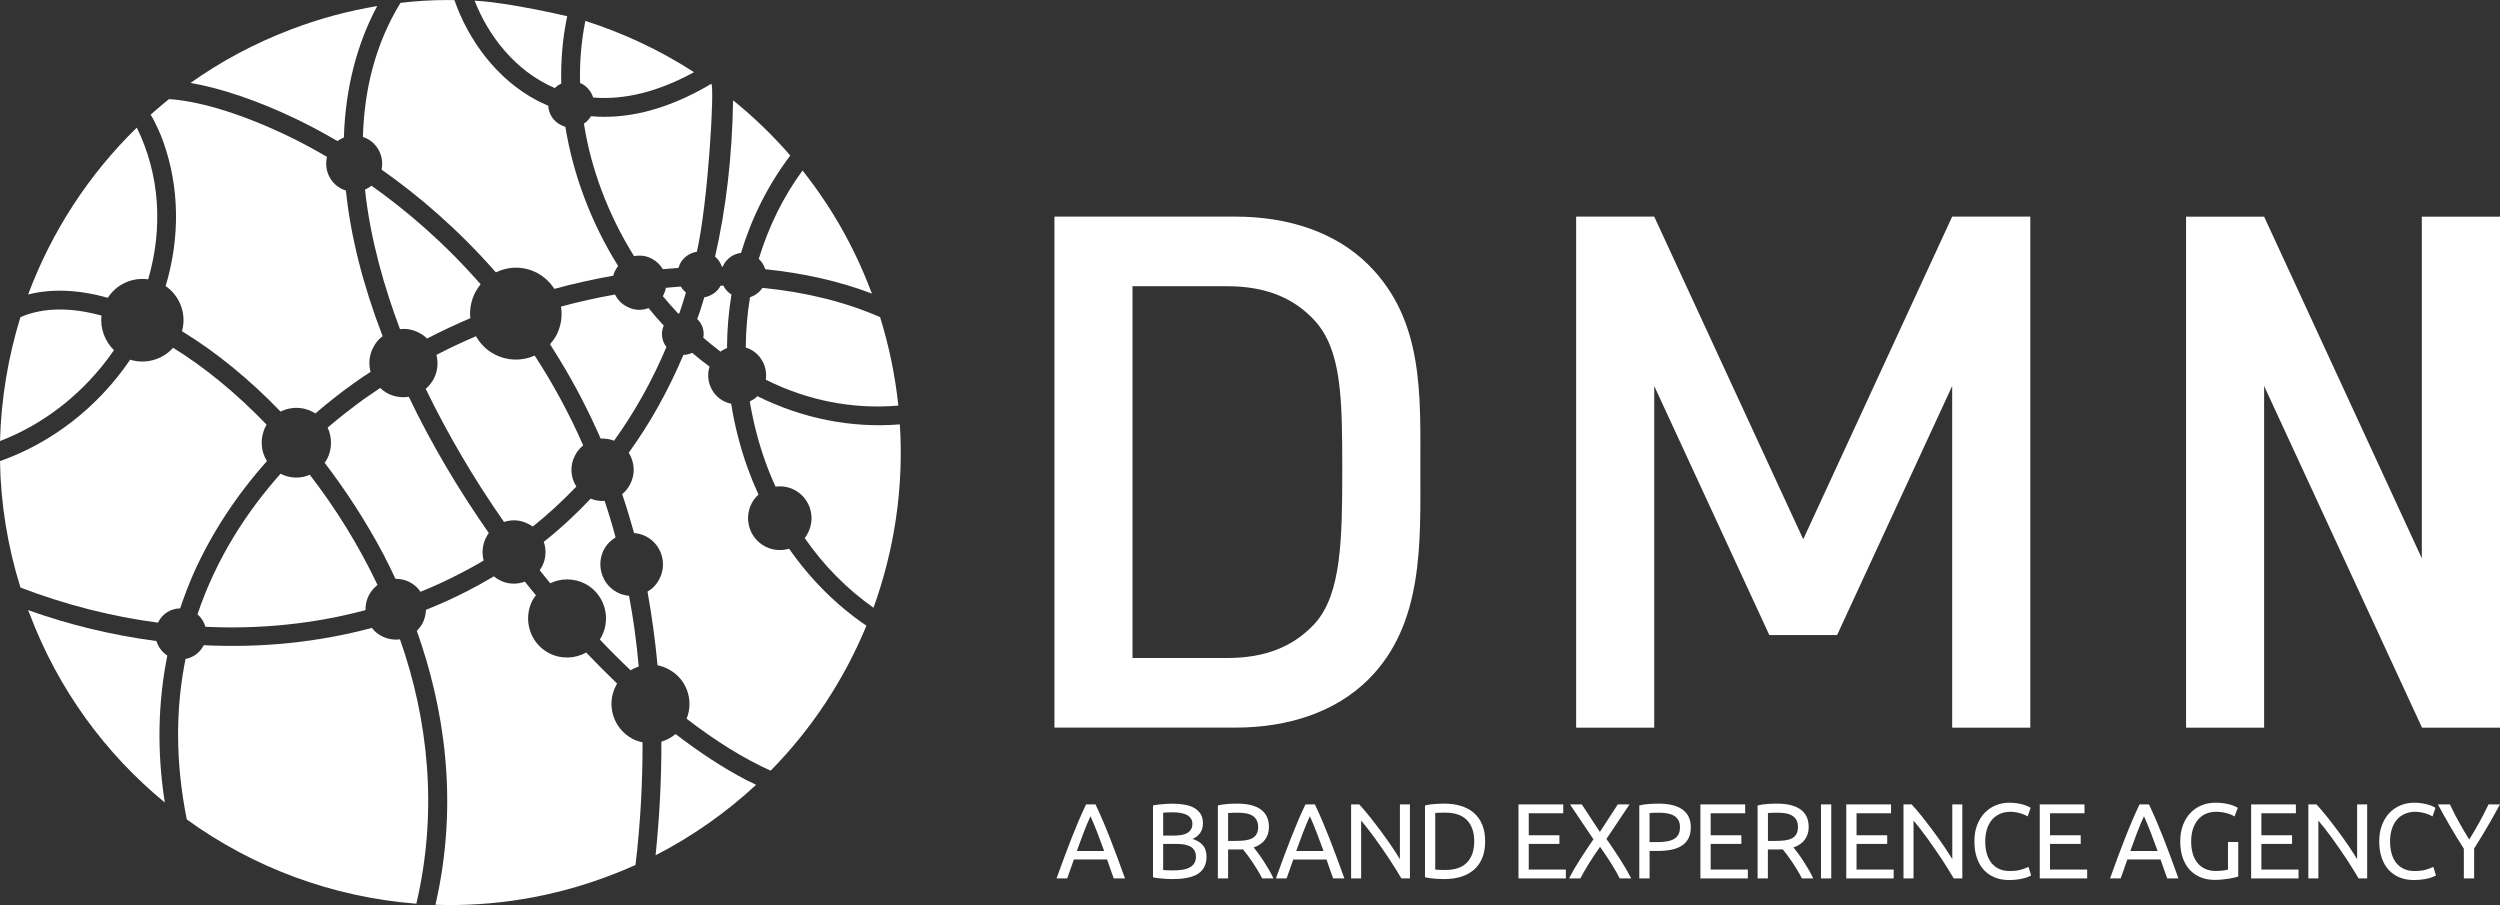 <!-- Generator: Adobe Illustrator 24.0.1, SVG Export Plug-In  -->
<svg version="1.1" xmlns="http://www.w3.org/2000/svg" xmlns:xlink="http://www.w3.org/1999/xlink" x="0px" y="0px"
	 width="87.045px" height="31.513px" viewBox="0 0 87.045 31.513" style="enable-background:new 0 0 87.045 31.513;"
	 xml:space="preserve">
<rect x="0" y="0" width="87.045" height="31.513" fill="#333333" stroke="none"/>
<style type="text/css">
	.st0{fill:#FFFFFF;}
</style>
<defs>
</defs>
<g>
	<g>
		<path class="st0" d="M47.641,23.66c-1.133,1.124-2.769,1.674-4.633,1.674h-6.294V7.542h6.294c1.864,0,3.5,0.549,4.633,1.673
			c1.939,1.925,1.813,4.524,1.813,7.098C49.454,18.887,49.58,21.736,47.641,23.66 M45.778,11.165
			c-0.755-0.825-1.763-1.199-3.047-1.199h-3.3v12.944h3.3c1.284,0,2.292-0.374,3.047-1.199c0.931-1.025,0.957-2.949,0.957-5.398
			S46.709,12.189,45.778,11.165"/>
	</g>
	<polygon class="st0" points="67.971,25.335 67.971,13.44 63.964,22.111 61.604,22.111 57.597,13.44 57.597,25.335 54.878,25.335 
		54.878,7.542 57.597,7.542 62.785,18.776 67.971,7.542 70.691,7.542 70.691,25.335 	"/>
	<polygon class="st0" points="87.045,7.543 87.045,25.336 84.33,25.336 84.323,25.32 78.832,13.44 78.832,25.336 76.114,25.336 
		76.114,7.543 78.832,7.543 84.323,19.439 84.323,7.543 	"/>
	<polygon class="st0" points="84.33,25.336 84.323,25.336 84.323,25.32 	"/>
	<g>
		<g>
			<path class="st0" d="M10.108,1.034c-1.26,0.481-2.421,1.106-3.475,1.853c1.043,0.179,2.349,0.616,3.691,1.262
				c0.411,0.199,0.894,0.45,1.424,0.762c0.073-0.052,0.149-0.091,0.225-0.125c0.053-1.69,0.441-3.225,1.16-4.576
				C12.114,0.382,11.102,0.651,10.108,1.034"/>
			<path class="st0" d="M13.945,0.098c-0.891,1.453-1.264,3.058-1.309,4.669c0.044,0.017,0.095,0.035,0.143,0.059
				c0.399,0.209,0.597,0.656,0.506,1.08c1.262,0.884,2.646,2.057,3.98,3.577c0.435-0.212,0.96-0.227,1.427,0.014
				c0.255,0.136,0.463,0.331,0.61,0.561c0.677-0.186,1.363-0.337,2.05-0.459c0.021-0.061,0.039-0.127,0.074-0.187
				c0.028-0.056,0.06-0.102,0.097-0.149c-0.944-1.51-1.569-3.186-1.838-4.849c-0.055-0.013-0.109-0.037-0.164-0.066
				c-0.264-0.133-0.418-0.392-0.432-0.669c-0.018-0.007-0.041-0.012-0.059-0.024c-0.1-0.042-0.208-0.098-0.311-0.145
				c-1.453-0.758-2.433-2.165-2.897-3.508c-0.066,0-0.133-0.001-0.2-0.001C15.062,0,14.501,0.033,13.945,0.098"/>
			<path class="st0" d="M19.294,3.056c0,0,0.017,0.003,0.026,0.01C19.384,3,19.463,2.947,19.542,2.909
				c-0.02-0.799,0.047-1.587,0.207-2.344c0,0-2.017-0.479-3.224-0.541C17,1.239,17.931,2.464,19.294,3.056"/>
			<path class="st0" d="M0.98,10.254c0.816-0.209,1.751-0.173,2.774,0.114c0.303-0.475,0.86-0.72,1.405-0.642
				c0.526-1.8,0.401-3.663-0.396-5.282C3.082,6.081,1.793,8.075,0.98,10.254"/>
			<path class="st0" d="M5.244,3.993C5.375,4.19,5.6,4.686,5.673,4.901c0.579,1.602,0.603,3.364,0.094,5.06
				c0.509,0.349,0.736,0.99,0.569,1.572c1.187,0.72,2.355,1.682,3.432,2.797c0.335-0.167,0.742-0.181,1.105,0.003
				c0.039,0.02,0.074,0.037,0.106,0.064c0.426-0.368,0.872-0.72,1.337-1.052c0.195-0.141,0.39-0.27,0.586-0.397
				c-0.074-0.275-0.051-0.578,0.092-0.848c0.079-0.161,0.192-0.294,0.328-0.395c-0.689-1.79-1.114-3.485-1.278-5.069
				c-0.053-0.018-0.109-0.042-0.161-0.067c-0.41-0.214-0.603-0.674-0.497-1.106c-0.522-0.306-0.975-0.543-1.348-0.722
				c-1.883-0.907-3.306-1.238-4.155-1.29C5.585,3.691,5.244,3.993,5.244,3.993"/>
			<path class="st0" d="M0.712,11.041C0.283,12.43,0.04,13.885,0,15.356c1.555-0.596,2.956-1.695,3.968-3.163
				c-0.321-0.315-0.485-0.762-0.435-1.205c-0.511-0.14-0.993-0.212-1.444-0.212C1.584,10.776,1.123,10.864,0.712,11.041"/>
			<path class="st0" d="M24.897,8.936c0.111,0.093,0.195,0.218,0.241,0.353h0.021c0.01-0.018,0.017-0.041,0.031-0.06
				c0.123-0.243,0.359-0.393,0.611-0.424c0.369-1.221,0.944-2.373,1.715-3.39c-0.612-0.704-1.276-1.343-1.991-1.923
				C25.493,5.426,25.285,7.245,24.897,8.936"/>
			<path class="st0" d="M26.105,13.977c0.119,0.697,0.291,1.396,0.539,2.085c0.106,0.299,0.227,0.596,0.36,0.883
				c0.22-0.03,0.444,0.004,0.651,0.109c0.544,0.284,0.76,0.95,0.476,1.501c-0.028,0.063-0.067,0.124-0.112,0.181
				c0.665,0.96,1.476,1.777,2.394,2.425c0.73-2.019,1.058-4.191,0.918-6.385c-1.696,0.137-3.396-0.205-4.961-0.982
				C26.296,13.868,26.206,13.93,26.105,13.977"/>
			<path class="st0" d="M26.114,10.347c-0.095,0.576-0.142,1.165-0.149,1.752c0.053,0.02,0.109,0.039,0.166,0.066
				c0.391,0.209,0.597,0.639,0.532,1.056c1.453,0.726,3.024,1.036,4.616,0.901c-0.109-1.024-0.318-2.057-0.636-3.08
				c-1.22-0.533-2.605-0.875-4.097-1.018C26.438,10.184,26.284,10.295,26.114,10.347"/>
			<path class="st0" d="M23.795,12.357c-0.523,1.234-1.158,2.376-1.903,3.406c0.202,0.324,0.237,0.735,0.051,1.092
				c-0.069,0.141-0.165,0.255-0.28,0.349c0.15,0.443,0.288,0.896,0.414,1.355c0.141,0.012,0.283,0.048,0.42,0.119
				c0.532,0.278,0.743,0.942,0.464,1.475c-0.095,0.196-0.244,0.345-0.416,0.447c0.151,0.835,0.267,1.692,0.35,2.563
				c0.131,0.03,0.258,0.069,0.375,0.135c0.634,0.326,0.899,1.08,0.635,1.726c1.025,0.789,2.015,1.4,2.927,1.809
				c1.436-1.457,2.561-3.174,3.335-5.048c-1.036-0.702-1.945-1.609-2.692-2.68c-0.268,0.078-0.563,0.063-0.832-0.078
				c-0.54-0.277-0.752-0.949-0.476-1.491c0.061-0.123,0.144-0.226,0.242-0.315c-0.139-0.305-0.267-0.62-0.384-0.941
				c-0.258-0.728-0.45-1.475-0.566-2.221c-0.089-0.018-0.174-0.05-0.258-0.091c-0.438-0.228-0.643-0.742-0.495-1.203
				c-0.208-0.153-0.411-0.312-0.605-0.48C24.003,12.327,23.905,12.357,23.795,12.357"/>
			<path class="st0" d="M20.197,2.893c0.02,0.007,0.037,0.015,0.062,0.023c0.195,0.105,0.329,0.282,0.394,0.479
				c1.088,0.093,2.28-0.206,3.51-0.882c-1.177-0.761-2.448-1.358-3.782-1.785C20.241,1.43,20.177,2.155,20.197,2.893"/>
			<path class="st0" d="M26.419,9.014c0.106,0.098,0.182,0.222,0.225,0.359c1.327,0.137,2.579,0.416,3.716,0.85
				c-0.004-0.018-0.013-0.041-0.026-0.062c-0.589-1.567-1.404-2.98-2.391-4.224C27.262,6.862,26.756,7.908,26.419,9.014"/>
			<path class="st0" d="M20.578,4.046c-0.066,0.105-0.151,0.195-0.247,0.259c0.247,1.584,0.848,3.173,1.746,4.615
				c0.202-0.043,0.421-0.017,0.615,0.085c0.166,0.088,0.296,0.214,0.387,0.366c0.178-0.016,0.36-0.03,0.543-0.043
				c0.013-0.044,0.033-0.09,0.053-0.14c0.119-0.233,0.346-0.386,0.589-0.423c0.394-1.728,0.622-5.759,0.503-5.847
				C23.094,3.91,21.692,4.147,20.578,4.046"/>
			<path class="st0" d="M4.532,12.524C3.396,14.197,1.783,15.427,0,16.055c0.023,1.463,0.259,2.943,0.712,4.402
				c1.568,0.601,3.18,1.011,4.789,1.222c0,0,0.003-0.011,0.011-0.023c0.152-0.297,0.444-0.47,0.761-0.473
				c0.141-0.43,0.305-0.848,0.487-1.265c0.62-1.369,1.47-2.671,2.534-3.863c-0.22-0.352-0.248-0.805-0.049-1.2
				c0.011-0.02,0.027-0.047,0.035-0.072c-1.07-1.113-2.187-2.018-3.253-2.674C5.656,12.524,5.071,12.691,4.532,12.524"/>
			<path class="st0" d="M19.533,10.674c0.053,0.327,0.005,0.667-0.152,0.984c-0.067,0.122-0.142,0.226-0.228,0.328
				c0.111,0.178,0.228,0.361,0.34,0.548c0.538,0.88,1.004,1.788,1.421,2.738c0.158-0.009,0.315,0.014,0.467,0.072
				c0.712-0.99,1.324-2.08,1.822-3.261c-0.162-0.208-0.204-0.492-0.094-0.748c-0.183-0.194-0.358-0.396-0.528-0.607
				c-0.242,0.091-0.508,0.08-0.747-0.048c-0.191-0.094-0.334-0.248-0.42-0.426C20.785,10.366,20.159,10.505,19.533,10.674"/>
			<path class="st0" d="M6.876,21.389c0.136,0.117,0.227,0.268,0.277,0.434c1.9,0.091,3.779-0.1,5.573-0.58
				c-0.005-0.173,0.033-0.353,0.117-0.516c0.073-0.146,0.182-0.266,0.301-0.36c-0.661-1.395-1.47-2.685-2.357-3.836
				c-0.314,0.137-0.689,0.135-1.018-0.037C8.61,17.795,7.54,19.417,6.876,21.389"/>
			<path class="st0" d="M12.709,6.601c0.186,1.744,0.68,3.428,1.218,4.86c0.224-0.027,0.452,0.014,0.662,0.125
				c0.102,0.053,0.202,0.12,0.281,0.202c0.494-0.256,0.994-0.492,1.505-0.709c-0.029-0.301,0.026-0.61,0.169-0.895
				c0.059-0.102,0.119-0.202,0.191-0.286c-1.28-1.463-2.608-2.587-3.801-3.432C12.865,6.523,12.792,6.565,12.709,6.601"/>
			<path class="st0" d="M12.698,13.877c-0.405,0.29-0.839,0.628-1.29,1.011c0.154,0.334,0.163,0.73-0.015,1.085
				c-0.029,0.048-0.059,0.092-0.088,0.142c0.76,0.994,1.453,2.069,2.045,3.185c0.139,0.269,0.279,0.553,0.419,0.853
				c0.168,0,0.339,0.033,0.495,0.116c0.152,0.08,0.283,0.194,0.377,0.335c0.454-0.182,0.903-0.388,1.336-0.612
				c0.298-0.153,0.583-0.307,0.863-0.477c-0.067-0.258-0.048-0.544,0.085-0.8c0.026-0.055,0.06-0.109,0.094-0.156
				c-1.071-1.533-2.018-3.136-2.786-4.745c-0.235,0.04-0.496,0.007-0.731-0.115c-0.1-0.051-0.184-0.114-0.265-0.191
				C13.053,13.63,12.878,13.756,12.698,13.877"/>
			<path class="st0" d="M18.932,18.866c0.095,0.276,0.084,0.578-0.06,0.859c-0.026,0.041-0.052,0.087-0.081,0.128
				c0.122,0.152,0.244,0.302,0.366,0.455c0.374-0.179,0.818-0.184,1.213,0.015c0.664,0.345,0.922,1.169,0.578,1.837
				c-0.023,0.038-0.04,0.072-0.063,0.107c0.349,0.369,0.705,0.725,1.07,1.07c0.089-0.054,0.187-0.099,0.284-0.13
				c-0.075-0.859-0.189-1.677-0.337-2.462c-0.138-0.014-0.278-0.049-0.409-0.118c-0.533-0.278-0.741-0.937-0.473-1.479
				c0.102-0.192,0.241-0.332,0.413-0.438c-0.115-0.434-0.244-0.862-0.382-1.271c-0.164,0.013-0.324-0.009-0.484-0.078
				C20.056,17.902,19.516,18.404,18.932,18.866"/>
			<path class="st0" d="M15.197,12.356c0.068,0.269,0.043,0.565-0.093,0.832c-0.077,0.141-0.171,0.258-0.281,0.352
				c0.76,1.568,1.68,3.139,2.726,4.634c0.275-0.092,0.577-0.077,0.85,0.071c0.053,0.025,0.102,0.054,0.153,0.088
				c0.537-0.43,1.038-0.895,1.515-1.391c-0.203-0.319-0.234-0.729-0.046-1.084c0.069-0.141,0.169-0.255,0.285-0.35
				c-0.502-1.149-1.08-2.189-1.689-3.128c-0.428,0.193-0.939,0.193-1.386-0.038c-0.291-0.146-0.507-0.373-0.659-0.635
				C16.105,11.905,15.645,12.123,15.197,12.356"/>
			<path class="st0" d="M1.024,21.354c1.004,2.666,2.658,4.898,4.714,6.587c-0.277-1.763-0.241-3.475,0.088-5.115
				c-0.191-0.125-0.315-0.303-0.379-0.506c-1.518-0.199-3.019-0.559-4.469-1.077C0.992,21.283,1.004,21.315,1.024,21.354"/>
			<path class="st0" d="M23.185,10.021c-0.015,0.088-0.043,0.171-0.086,0.254c-0.005,0.014-0.013,0.024-0.021,0.036
				c0.174,0.206,0.347,0.408,0.533,0.605v0.004c0.021-0.004,0.026-0.004,0.042-0.009c0.079-0.238,0.162-0.48,0.229-0.723
				c-0.067-0.061-0.132-0.131-0.178-0.212C23.533,9.992,23.361,10.002,23.185,10.021"/>
			<path class="st0" d="M7.092,22.465l-0.004,0.012c-0.133,0.256-0.372,0.422-0.628,0.465c-0.334,1.657-0.372,3.509,0.043,5.589
				c2.326,1.686,5.088,2.705,7.967,2.932h0.031c0,0,0-0.021,0.002-0.029c0.748-3.21,0.408-6.383-0.577-9.173
				c-0.212,0.027-0.428-0.008-0.634-0.111c-0.138-0.071-0.256-0.169-0.345-0.288C11.095,22.36,9.12,22.565,7.092,22.465"/>
			<path class="st0" d="M24.522,10.353c-0.075,0.255-0.153,0.509-0.247,0.754c0.18,0.167,0.259,0.418,0.212,0.651
				c0.197,0.171,0.396,0.33,0.599,0.485c0.073-0.055,0.145-0.09,0.228-0.125c0-0.62,0.054-1.246,0.154-1.86
				c-0.123-0.081-0.224-0.188-0.282-0.312c-0.03-0.001-0.062-0.001-0.093-0.001C24.972,10.167,24.759,10.31,24.522,10.353"/>
			<path class="st0" d="M16.275,20.577c-0.472,0.243-0.954,0.462-1.443,0.655c-0.01,0.157-0.041,0.317-0.117,0.464
				c-0.054,0.102-0.126,0.191-0.202,0.27c0.929,2.611,1.485,5.912,0.648,9.537c2.019,0.067,4.081-0.256,6.09-1.024
				c0.301-0.115,0.592-0.234,0.877-0.363c0.178-1.506,0.248-2.929,0.244-4.271c-0.116-0.023-0.233-0.061-0.345-0.119
				c-0.666-0.349-0.931-1.173-0.584-1.846c0.012-0.025,0.027-0.056,0.044-0.079c-0.361-0.347-0.722-0.71-1.077-1.082
				c-0.382,0.217-0.868,0.239-1.291,0.024c-0.662-0.34-0.922-1.165-0.583-1.833c0.04-0.066,0.079-0.128,0.124-0.184
				c-0.128-0.157-0.263-0.316-0.385-0.475c-0.279,0.104-0.601,0.098-0.88-0.052c-0.078-0.038-0.138-0.081-0.199-0.132
				C16.896,20.247,16.587,20.415,16.275,20.577"/>
			<path class="st0" d="M23.028,25.824c0.004,1.279-0.062,2.6-0.202,3.955c1.298-0.667,2.467-1.496,3.501-2.455
				c-0.11-0.052-0.222-0.106-0.339-0.163c-0.787-0.41-1.615-0.949-2.465-1.603C23.377,25.68,23.209,25.768,23.028,25.824"/>
		</g>
	</g>
	<g>
		<g>
			<path class="st0" d="M38.444,29.629c-0.079-0.216-0.157-0.424-0.233-0.626c-0.078-0.203-0.158-0.397-0.242-0.583
				c-0.086,0.186-0.167,0.38-0.245,0.583c-0.077,0.202-0.154,0.41-0.23,0.626H38.444z M38.779,30.585
				c-0.042-0.112-0.081-0.221-0.118-0.329c-0.037-0.109-0.075-0.218-0.114-0.33H37.39l-0.232,0.659h-0.372
				c0.099-0.272,0.191-0.525,0.277-0.756c0.086-0.232,0.17-0.452,0.252-0.661c0.082-0.208,0.164-0.408,0.245-0.597
				c0.081-0.19,0.166-0.378,0.254-0.563h0.329c0.088,0.186,0.173,0.373,0.253,0.563c0.082,0.189,0.163,0.388,0.246,0.597
				c0.081,0.208,0.166,0.429,0.252,0.661c0.086,0.231,0.178,0.484,0.276,0.756H38.779z"/>
			<path class="st0" d="M40.499,29.384v0.907c0.027,0.002,0.059,0.004,0.095,0.008c0.033,0.002,0.069,0.004,0.113,0.005
				c0.042,0.001,0.092,0.001,0.149,0.001c0.105,0,0.206-0.007,0.301-0.02c0.094-0.014,0.177-0.038,0.248-0.073
				c0.071-0.035,0.128-0.082,0.171-0.145c0.042-0.062,0.064-0.14,0.064-0.234c0-0.085-0.015-0.155-0.048-0.214
				c-0.033-0.059-0.078-0.104-0.138-0.14c-0.061-0.034-0.132-0.059-0.215-0.074c-0.085-0.015-0.178-0.022-0.281-0.022H40.499z
				 M40.499,29.093h0.375c0.089,0,0.171-0.007,0.251-0.018c0.078-0.013,0.146-0.035,0.205-0.067
				c0.058-0.031,0.102-0.074,0.136-0.126c0.033-0.052,0.05-0.118,0.05-0.197c0-0.075-0.017-0.137-0.052-0.188
				s-0.081-0.092-0.141-0.124c-0.061-0.03-0.131-0.053-0.213-0.068c-0.08-0.015-0.166-0.022-0.257-0.022
				c-0.091,0-0.163,0.001-0.214,0.003c-0.052,0.002-0.099,0.007-0.14,0.011V29.093z M40.834,30.607
				c-0.052,0-0.107-0.001-0.168-0.003c-0.06-0.003-0.12-0.007-0.18-0.012c-0.06-0.004-0.119-0.011-0.179-0.018
				c-0.059-0.008-0.113-0.016-0.162-0.029v-2.5c0.049-0.012,0.103-0.022,0.162-0.029c0.06-0.008,0.119-0.014,0.179-0.018
				c0.06-0.005,0.12-0.009,0.179-0.012c0.059-0.002,0.114-0.003,0.166-0.003c0.146,0,0.284,0.011,0.413,0.034
				c0.129,0.022,0.241,0.06,0.335,0.113c0.094,0.054,0.169,0.124,0.224,0.21c0.053,0.087,0.08,0.193,0.08,0.32
				c0,0.141-0.033,0.257-0.1,0.347c-0.066,0.091-0.154,0.158-0.265,0.203c0.15,0.044,0.269,0.115,0.357,0.213
				c0.089,0.097,0.133,0.233,0.133,0.409c0,0.257-0.094,0.451-0.282,0.582C41.539,30.542,41.241,30.607,40.834,30.607"/>
			<path class="st0" d="M43.11,28.297c-0.152,0-0.269,0.003-0.35,0.011v0.971h0.255c0.123,0,0.232-0.007,0.331-0.018
				c0.099-0.013,0.181-0.036,0.248-0.071s0.12-0.085,0.156-0.148c0.037-0.063,0.056-0.146,0.056-0.251
				c0-0.097-0.02-0.177-0.056-0.242c-0.036-0.064-0.086-0.115-0.149-0.152c-0.063-0.038-0.136-0.064-0.221-0.078
				C43.296,28.305,43.206,28.297,43.11,28.297 M43.652,29.506c0.039,0.05,0.089,0.115,0.149,0.195
				c0.061,0.08,0.123,0.169,0.187,0.268c0.064,0.098,0.127,0.2,0.189,0.307c0.064,0.106,0.116,0.209,0.161,0.308h-0.391
				c-0.049-0.094-0.102-0.19-0.16-0.286c-0.059-0.097-0.116-0.189-0.176-0.277c-0.059-0.088-0.117-0.17-0.175-0.247
				c-0.058-0.077-0.11-0.144-0.156-0.201c-0.033,0.002-0.064,0.003-0.098,0.003h-0.101H42.76v1.008h-0.357v-2.54
				c0.101-0.025,0.213-0.041,0.337-0.051c0.124-0.008,0.237-0.012,0.341-0.012c0.358,0,0.631,0.067,0.819,0.204
				c0.188,0.137,0.282,0.34,0.282,0.61c0,0.171-0.046,0.318-0.135,0.439C43.958,29.356,43.826,29.446,43.652,29.506"/>
			<path class="st0" d="M46.082,29.629c-0.078-0.216-0.156-0.424-0.233-0.626c-0.077-0.203-0.157-0.397-0.242-0.583
				c-0.086,0.186-0.167,0.38-0.244,0.583c-0.077,0.202-0.154,0.41-0.231,0.626H46.082z M46.417,30.585
				c-0.041-0.112-0.081-0.221-0.117-0.329c-0.037-0.109-0.075-0.218-0.114-0.33h-1.157l-0.232,0.659h-0.372
				c0.098-0.272,0.19-0.525,0.276-0.756c0.087-0.232,0.17-0.452,0.253-0.661c0.082-0.208,0.164-0.408,0.244-0.597
				c0.081-0.19,0.166-0.378,0.255-0.563h0.328c0.089,0.186,0.174,0.373,0.254,0.563c0.081,0.189,0.163,0.388,0.245,0.597
				c0.082,0.208,0.166,0.429,0.252,0.661c0.087,0.231,0.179,0.484,0.277,0.756H46.417z"/>
			<path class="st0" d="M48.793,30.585c-0.054-0.091-0.116-0.194-0.186-0.308c-0.071-0.115-0.145-0.233-0.227-0.356
				c-0.081-0.123-0.165-0.247-0.252-0.373c-0.088-0.127-0.175-0.25-0.26-0.367c-0.086-0.117-0.169-0.229-0.251-0.333
				c-0.08-0.104-0.155-0.195-0.225-0.275v2.012h-0.349v-2.577h0.283c0.115,0.124,0.239,0.268,0.37,0.433
				c0.131,0.165,0.261,0.334,0.391,0.51c0.129,0.174,0.251,0.346,0.366,0.514c0.114,0.169,0.209,0.319,0.289,0.45v-1.907h0.349
				v2.577H48.793z"/>
			<path class="st0" d="M50.322,30.291c0.339,0,0.591-0.088,0.758-0.263c0.167-0.175,0.25-0.419,0.25-0.735
				c0-0.315-0.082-0.56-0.25-0.735c-0.167-0.175-0.42-0.263-0.758-0.263c-0.102,0-0.179,0.002-0.234,0.003
				c-0.055,0.003-0.094,0.005-0.116,0.009v1.97c0.022,0.003,0.061,0.005,0.116,0.009C50.143,30.289,50.22,30.291,50.322,30.291
				 M51.71,29.294c0,0.224-0.034,0.418-0.103,0.583c-0.068,0.164-0.166,0.301-0.291,0.409c-0.126,0.107-0.276,0.188-0.449,0.242
				c-0.175,0.053-0.366,0.079-0.575,0.079c-0.103,0-0.216-0.004-0.341-0.013c-0.124-0.009-0.235-0.025-0.336-0.05v-2.5
				c0.101-0.025,0.213-0.041,0.336-0.05c0.125-0.009,0.238-0.013,0.341-0.013c0.209,0,0.4,0.026,0.575,0.08
				c0.174,0.053,0.323,0.133,0.449,0.241c0.125,0.109,0.222,0.245,0.291,0.409C51.676,28.877,51.71,29.07,51.71,29.294"/>
		</g>
		<polygon class="st0" points="52.871,28.008 52.871,30.585 54.52,30.585 54.52,30.276 53.228,30.276 53.228,29.383 54.296,29.383 
			54.296,29.082 53.228,29.082 53.228,28.316 54.429,28.316 54.429,28.008 		"/>
		<g>
			<path class="st0" d="M56.395,30.585c-0.037-0.074-0.081-0.157-0.132-0.247c-0.052-0.09-0.109-0.184-0.169-0.282
				c-0.062-0.099-0.126-0.196-0.192-0.294c-0.066-0.099-0.13-0.191-0.191-0.278c-0.062,0.087-0.126,0.179-0.192,0.278
				c-0.066,0.098-0.129,0.195-0.19,0.294c-0.06,0.098-0.116,0.192-0.169,0.282c-0.052,0.09-0.098,0.174-0.135,0.247h-0.394
				c0.111-0.218,0.239-0.439,0.385-0.665c0.145-0.226,0.301-0.458,0.465-0.697l-0.817-1.215h0.412l0.629,0.959l0.623-0.959h0.409
				l-0.803,1.201c0.166,0.24,0.324,0.474,0.471,0.703c0.148,0.228,0.278,0.452,0.391,0.673H56.395z"/>
			<path class="st0" d="M57.783,28.297c-0.152,0-0.269,0.003-0.349,0.012v1.011h0.269c0.122,0,0.232-0.008,0.331-0.025
				c0.099-0.015,0.181-0.042,0.248-0.081c0.067-0.038,0.12-0.091,0.156-0.157c0.038-0.067,0.055-0.153,0.055-0.257
				c0-0.099-0.018-0.181-0.056-0.245c-0.038-0.065-0.09-0.116-0.155-0.154c-0.065-0.039-0.141-0.065-0.227-0.08
				C57.97,28.304,57.879,28.297,57.783,28.297 M57.754,27.981c0.359,0,0.634,0.068,0.827,0.206c0.193,0.138,0.289,0.343,0.289,0.615
				c0,0.15-0.026,0.277-0.078,0.382c-0.053,0.105-0.129,0.191-0.229,0.256c-0.1,0.066-0.22,0.114-0.362,0.144
				c-0.142,0.028-0.304,0.044-0.483,0.044h-0.283v0.955h-0.358v-2.54c0.101-0.025,0.214-0.041,0.337-0.05
				C57.537,27.985,57.651,27.981,57.754,27.981"/>
		</g>
		<polygon class="st0" points="59.205,28.008 59.205,30.585 60.856,30.585 60.856,30.276 59.562,30.276 59.562,29.383 
			60.631,29.383 60.631,29.082 59.562,29.082 59.562,28.316 60.763,28.316 60.763,28.008 		"/>
		<g>
			<path class="st0" d="M61.905,28.297c-0.152,0-0.269,0.003-0.349,0.011v0.971h0.254c0.123,0,0.232-0.007,0.331-0.018
				c0.099-0.013,0.181-0.036,0.248-0.071s0.12-0.085,0.157-0.148c0.036-0.063,0.055-0.146,0.055-0.251
				c0-0.097-0.02-0.177-0.055-0.242c-0.037-0.064-0.087-0.115-0.15-0.152c-0.063-0.038-0.136-0.064-0.221-0.078
				C62.09,28.305,62,28.297,61.905,28.297 M62.446,29.506c0.039,0.05,0.089,0.115,0.15,0.195c0.06,0.08,0.122,0.169,0.186,0.268
				c0.064,0.098,0.127,0.2,0.19,0.307c0.063,0.106,0.116,0.209,0.16,0.308H62.74c-0.049-0.094-0.102-0.19-0.16-0.286
				c-0.058-0.097-0.116-0.189-0.176-0.277c-0.059-0.088-0.117-0.17-0.175-0.247c-0.058-0.077-0.11-0.144-0.156-0.201
				c-0.033,0.002-0.064,0.003-0.098,0.003h-0.101h-0.32v1.008h-0.358v-2.54c0.101-0.025,0.213-0.041,0.337-0.051
				c0.124-0.008,0.238-0.012,0.341-0.012c0.358,0,0.631,0.067,0.819,0.204c0.188,0.137,0.282,0.34,0.282,0.61
				c0,0.171-0.044,0.318-0.135,0.439C62.752,29.356,62.621,29.446,62.446,29.506"/>
		</g>
		<rect x="63.403" y="28.008" class="st0" width="0.358" height="2.577"/>
		<polygon class="st0" points="64.284,28.008 64.284,30.585 65.934,30.585 65.934,30.276 64.641,30.276 64.641,29.383 
			65.709,29.383 65.709,29.082 64.641,29.082 64.641,28.316 65.842,28.316 65.842,28.008 		"/>
		<g>
			<path class="st0" d="M68.026,30.585c-0.054-0.091-0.116-0.194-0.186-0.308c-0.071-0.115-0.146-0.233-0.227-0.356
				c-0.081-0.123-0.166-0.247-0.253-0.373c-0.087-0.127-0.174-0.25-0.259-0.367c-0.086-0.117-0.169-0.229-0.251-0.333
				c-0.08-0.104-0.156-0.195-0.225-0.275v2.012h-0.349v-2.577h0.283c0.115,0.124,0.239,0.268,0.37,0.433
				c0.131,0.165,0.261,0.334,0.391,0.51c0.129,0.174,0.251,0.346,0.365,0.514c0.115,0.169,0.21,0.319,0.29,0.45v-1.907h0.349v2.577
				H68.026z"/>
			<path class="st0" d="M69.945,30.641c-0.179,0-0.343-0.03-0.49-0.09c-0.146-0.06-0.273-0.145-0.379-0.259
				c-0.105-0.114-0.188-0.255-0.245-0.422c-0.058-0.168-0.086-0.359-0.086-0.575c0-0.216,0.031-0.408,0.097-0.575
				s0.153-0.308,0.264-0.422c0.111-0.114,0.24-0.201,0.387-0.26c0.146-0.06,0.304-0.089,0.471-0.089
				c0.105,0,0.201,0.008,0.285,0.023c0.085,0.014,0.158,0.031,0.221,0.051c0.063,0.02,0.113,0.04,0.153,0.06
				c0.039,0.021,0.066,0.035,0.08,0.044l-0.103,0.298c-0.022-0.015-0.054-0.031-0.095-0.049c-0.041-0.017-0.089-0.035-0.142-0.052
				c-0.053-0.017-0.111-0.031-0.173-0.042c-0.063-0.012-0.126-0.017-0.19-0.017c-0.136,0-0.257,0.024-0.365,0.072
				c-0.108,0.047-0.201,0.114-0.277,0.204c-0.076,0.089-0.135,0.197-0.175,0.326c-0.04,0.127-0.061,0.271-0.061,0.43
				c0,0.153,0.017,0.294,0.053,0.42c0.036,0.127,0.089,0.235,0.161,0.326c0.071,0.091,0.16,0.161,0.267,0.21
				c0.106,0.05,0.231,0.074,0.373,0.074c0.165,0,0.302-0.017,0.409-0.051c0.109-0.036,0.19-0.066,0.243-0.093l0.092,0.297
				c-0.017,0.012-0.048,0.028-0.092,0.047c-0.043,0.018-0.099,0.036-0.165,0.053c-0.067,0.018-0.144,0.033-0.232,0.044
				C70.144,30.634,70.048,30.641,69.945,30.641"/>
		</g>
		<polygon class="st0" points="71.02,28.008 71.02,30.585 72.671,30.585 72.671,30.276 71.377,30.276 71.377,29.383 72.446,29.383 
			72.446,29.082 71.377,29.082 71.377,28.316 72.578,28.316 72.578,28.008 		"/>
		<g>
			<path class="st0" d="M75.124,29.629c-0.078-0.216-0.156-0.424-0.233-0.626c-0.078-0.203-0.158-0.397-0.242-0.583
				c-0.086,0.186-0.167,0.38-0.245,0.583c-0.077,0.202-0.154,0.41-0.23,0.626H75.124z M75.459,30.585
				c-0.042-0.112-0.081-0.221-0.118-0.329c-0.037-0.109-0.075-0.218-0.114-0.33H74.07l-0.232,0.659h-0.371
				c0.098-0.272,0.19-0.525,0.276-0.756c0.086-0.232,0.17-0.452,0.253-0.661c0.081-0.208,0.164-0.408,0.244-0.597
				c0.081-0.19,0.166-0.378,0.254-0.563h0.329c0.088,0.186,0.173,0.373,0.254,0.563c0.081,0.189,0.163,0.388,0.245,0.597
				c0.081,0.208,0.166,0.429,0.252,0.661c0.086,0.231,0.178,0.484,0.276,0.756H75.459z"/>
			<path class="st0" d="M77.573,29.316h0.358v1.205c-0.03,0.01-0.073,0.021-0.128,0.034c-0.054,0.012-0.118,0.025-0.191,0.037
				c-0.073,0.012-0.152,0.023-0.238,0.031c-0.087,0.009-0.174,0.013-0.261,0.013c-0.179,0-0.343-0.03-0.49-0.089
				c-0.148-0.06-0.273-0.146-0.38-0.26c-0.105-0.114-0.187-0.254-0.244-0.421c-0.058-0.166-0.087-0.357-0.087-0.573
				c0-0.216,0.033-0.407,0.098-0.574c0.065-0.168,0.153-0.308,0.264-0.422c0.111-0.114,0.24-0.202,0.388-0.26
				c0.149-0.06,0.307-0.089,0.477-0.089c0.115,0,0.217,0.008,0.307,0.022c0.089,0.015,0.166,0.033,0.23,0.052
				c0.064,0.02,0.116,0.04,0.156,0.06c0.041,0.02,0.068,0.035,0.084,0.044l-0.115,0.302c-0.071-0.047-0.165-0.086-0.283-0.117
				c-0.117-0.031-0.239-0.047-0.36-0.047c-0.13,0-0.25,0.024-0.356,0.071c-0.107,0.048-0.197,0.115-0.272,0.205
				c-0.075,0.089-0.133,0.197-0.176,0.324c-0.041,0.128-0.062,0.271-0.062,0.43c0,0.154,0.017,0.294,0.053,0.421
				c0.036,0.126,0.09,0.234,0.163,0.326c0.072,0.09,0.162,0.161,0.268,0.209c0.107,0.05,0.232,0.075,0.378,0.075
				c0.103,0,0.191-0.005,0.264-0.016c0.072-0.012,0.125-0.022,0.156-0.031V29.316z"/>
		</g>
		<polygon class="st0" points="78.38,28.008 78.38,30.585 80.03,30.585 80.03,30.276 78.737,30.276 78.737,29.383 79.805,29.383 
			79.805,29.082 78.737,29.082 78.737,28.316 79.938,28.316 79.938,28.008 		"/>
		<path class="st0" d="M82.122,30.585c-0.054-0.091-0.116-0.194-0.186-0.308c-0.071-0.115-0.146-0.233-0.227-0.356
			c-0.081-0.123-0.166-0.247-0.253-0.373c-0.087-0.127-0.174-0.25-0.259-0.367c-0.087-0.117-0.169-0.229-0.251-0.333
			c-0.081-0.104-0.156-0.195-0.225-0.275v2.012h-0.349v-2.577h0.283c0.115,0.124,0.239,0.268,0.37,0.433
			c0.131,0.165,0.261,0.334,0.391,0.51c0.129,0.174,0.251,0.346,0.365,0.514c0.114,0.169,0.21,0.319,0.289,0.45v-1.907h0.35v2.577
			H82.122z"/>
		<path class="st0" d="M84.041,30.641c-0.18,0-0.343-0.03-0.49-0.09c-0.146-0.06-0.273-0.145-0.379-0.259
			c-0.105-0.114-0.188-0.255-0.245-0.422c-0.058-0.168-0.087-0.359-0.087-0.575c0-0.216,0.033-0.408,0.098-0.575
			c0.065-0.167,0.153-0.308,0.264-0.422c0.111-0.114,0.239-0.201,0.386-0.26c0.148-0.06,0.305-0.089,0.472-0.089
			c0.105,0,0.201,0.008,0.285,0.023c0.085,0.014,0.158,0.031,0.22,0.051c0.063,0.02,0.114,0.04,0.154,0.06
			c0.039,0.021,0.066,0.035,0.08,0.044l-0.103,0.298c-0.023-0.015-0.054-0.031-0.095-0.049c-0.041-0.017-0.089-0.035-0.142-0.052
			c-0.053-0.017-0.111-0.031-0.173-0.042c-0.063-0.012-0.127-0.017-0.19-0.017c-0.136,0-0.257,0.024-0.365,0.072
			c-0.109,0.047-0.201,0.114-0.277,0.204c-0.076,0.089-0.135,0.197-0.175,0.326c-0.04,0.127-0.061,0.271-0.061,0.43
			c0,0.153,0.017,0.294,0.053,0.42c0.036,0.127,0.089,0.235,0.16,0.326c0.072,0.091,0.161,0.161,0.268,0.21
			c0.106,0.05,0.231,0.074,0.373,0.074c0.165,0,0.302-0.017,0.409-0.051c0.108-0.036,0.19-0.066,0.243-0.093l0.092,0.297
			c-0.017,0.012-0.048,0.028-0.092,0.047s-0.099,0.036-0.165,0.053c-0.067,0.018-0.144,0.033-0.232,0.044
			C84.239,30.634,84.144,30.641,84.041,30.641"/>
		<path class="st0" d="M85.786,30.585V29.55c-0.169-0.265-0.329-0.526-0.479-0.784c-0.151-0.258-0.291-0.511-0.424-0.758h0.42
			c0.093,0.203,0.197,0.409,0.314,0.618c0.115,0.209,0.234,0.411,0.357,0.604c0.12-0.193,0.239-0.395,0.354-0.604
			c0.115-0.209,0.221-0.416,0.317-0.618h0.397c-0.132,0.247-0.273,0.499-0.423,0.756c-0.15,0.257-0.308,0.516-0.475,0.779v1.042
			H85.786z"/>
	</g>
</g>
</svg>